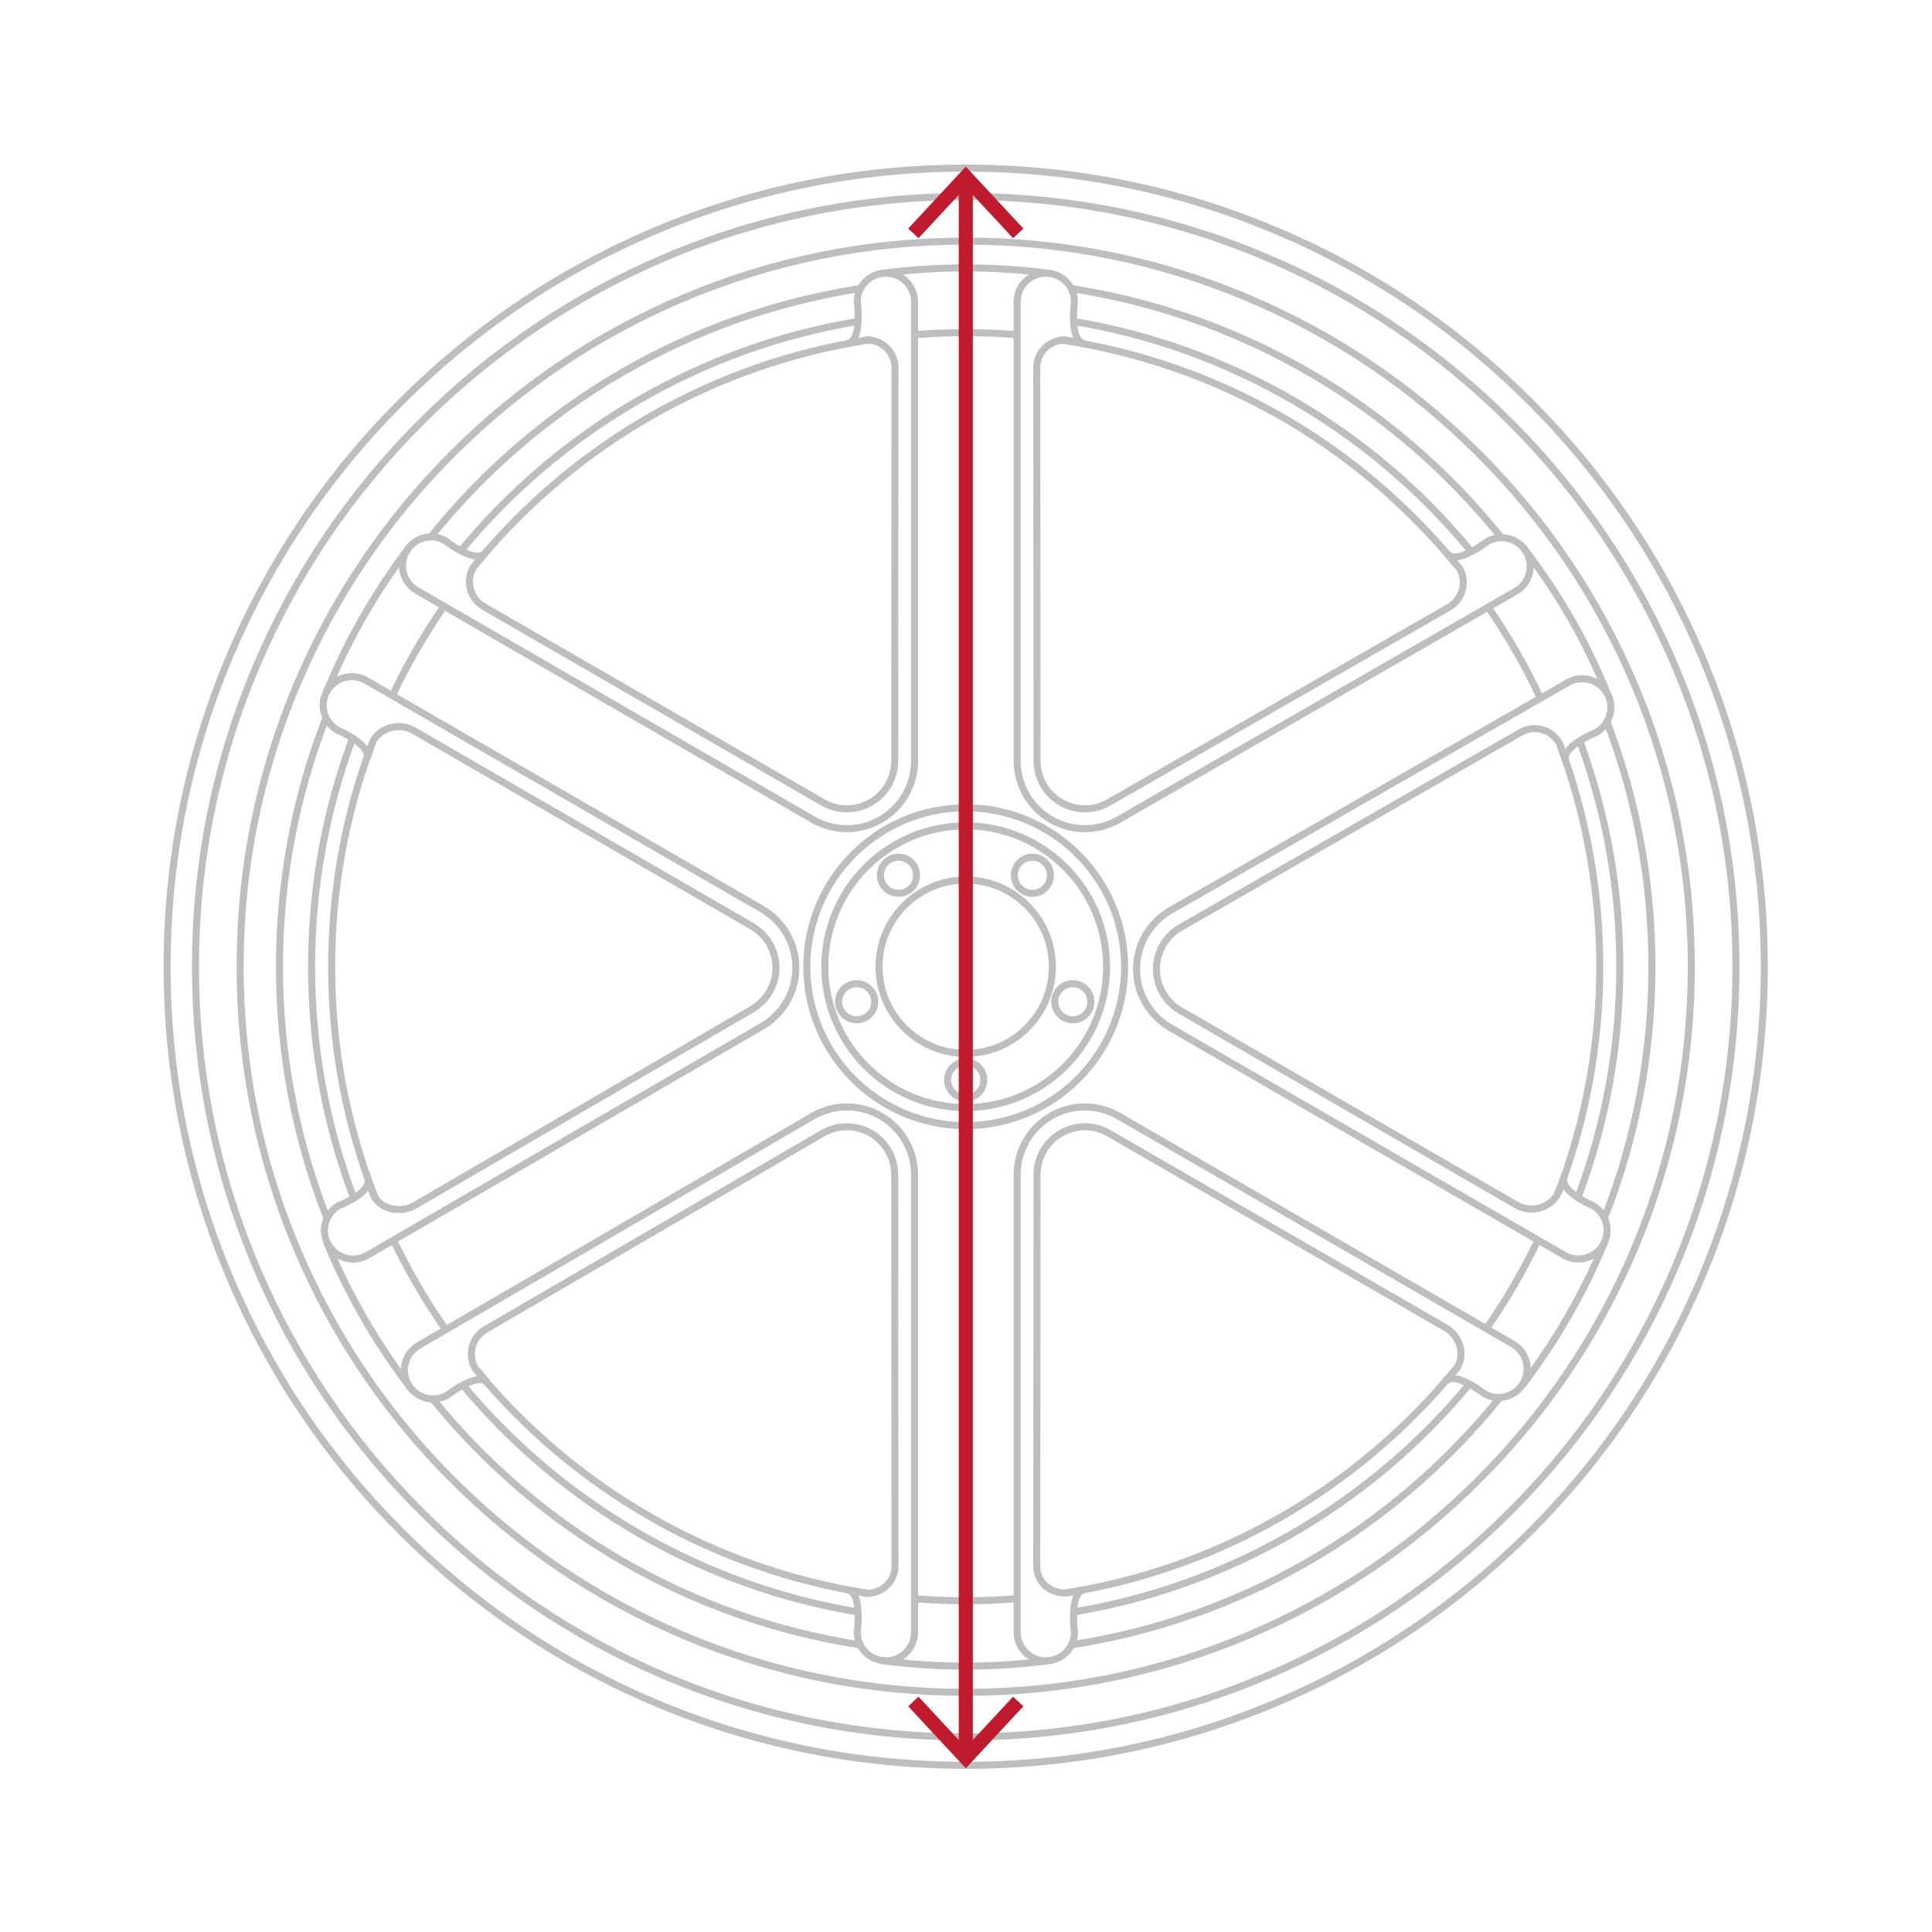 <?xml version="1.0" encoding="utf-8"?>
<!-- Generator: Adobe Illustrator 16.0.4, SVG Export Plug-In . SVG Version: 6.00 Build 0)  -->
<!DOCTYPE svg PUBLIC "-//W3C//DTD SVG 1.1//EN" "http://www.w3.org/Graphics/SVG/1.1/DTD/svg11.dtd">
<svg version="1.1" id="Layer_1" xmlns="http://www.w3.org/2000/svg" xmlns:xlink="http://www.w3.org/1999/xlink" x="0px" y="0px"
	 width="1371.539px" height="1371.586px" viewBox="0 0 1371.539 1371.586" enable-background="new 0 0 1371.539 1371.586"
	 xml:space="preserve">
<path fill="#BEBEBE" d="M685.565,801.588c-63.583,0-115.312-51.729-115.312-115.312c0-63.584,51.729-115.312,115.312-115.312
	c63.584,0,115.311,51.729,115.311,115.312C800.876,749.86,749.15,801.588,685.565,801.588z M685.565,575.963
	c-60.827,0-110.312,49.486-110.312,110.312c0,60.825,49.486,110.313,110.312,110.313c60.825,0,110.311-49.486,110.311-110.313
	C795.876,625.448,746.39,575.963,685.565,575.963z"/>
<path fill="#BEBEBE" d="M685.565,788.768c-56.525,0-102.513-45.977-102.513-102.492c0-56.517,45.986-102.494,102.513-102.494
	c56.524,0,102.51,45.979,102.51,102.494C788.076,742.792,742.089,788.768,685.565,788.768z M685.565,588.782
	c-53.769,0-97.513,43.735-97.513,97.494c0,53.757,43.744,97.492,97.513,97.492c53.766,0,97.51-43.734,97.51-97.492
	C783.076,632.518,739.332,588.782,685.565,588.782z"/>
<path fill="#BEBEBE" d="M685.565,750.313c-35.311,0-64.037-28.729-64.037-64.038c0-35.311,28.727-64.037,64.037-64.037
	c35.311,0,64.036,28.727,64.036,64.037C749.601,721.584,720.875,750.313,685.565,750.313z M685.565,627.239
	c-32.554,0-59.037,26.483-59.037,59.037c0,32.552,26.483,59.039,59.037,59.039c32.553,0,59.036-26.484,59.036-59.039
	C744.601,653.722,718.119,627.239,685.565,627.239z"/>
<path fill="#BEBEBE" d="M685.565,781.989c-8.458,0-15.339-6.873-15.339-15.32c0-8.445,6.881-15.318,15.339-15.318
	c8.456,0,15.336,6.873,15.336,15.318C700.902,775.116,694.021,781.989,685.565,781.989z M685.565,756.35
	c-5.7,0-10.339,4.631-10.339,10.318c0,5.691,4.639,10.32,10.339,10.32c5.698,0,10.336-4.629,10.336-10.32
	C695.902,760.979,691.263,756.35,685.565,756.35z"/>
<path fill="#BEBEBE" d="M637.862,636.661c-8.458,0-15.338-6.871-15.338-15.316c0-8.448,6.88-15.321,15.338-15.321
	c8.437,0,15.301,6.874,15.301,15.321C653.163,629.79,646.299,636.661,637.862,636.661z M637.862,611.022
	c-5.7,0-10.338,4.63-10.338,10.321c0,5.688,4.638,10.316,10.338,10.316c5.68,0,10.301-4.628,10.301-10.316
	C648.163,615.652,643.542,611.022,637.862,611.022z"/>
<path fill="#BEBEBE" d="M732.902,636.661c-8.443,0-15.312-6.871-15.312-15.316c0-8.448,6.869-15.321,15.312-15.321
	c8.451,0,15.328,6.874,15.328,15.321C748.23,629.79,741.353,636.661,732.902,636.661z M732.902,611.022
	c-5.688,0-10.312,4.63-10.312,10.321c0,5.688,4.625,10.316,10.312,10.316c5.693,0,10.328-4.628,10.328-10.316
	C743.23,615.652,738.595,611.022,732.902,611.022z"/>
<path fill="#BEBEBE" d="M608.139,726.465c-8.438,0-15.305-6.875-15.305-15.326c0-8.443,6.866-15.316,15.305-15.316
	c8.456,0,15.336,6.873,15.336,15.316C623.475,719.59,616.595,726.465,608.139,726.465z M608.139,700.823
	c-5.682,0-10.305,4.629-10.305,10.316c0,5.693,4.623,10.326,10.305,10.326c5.699,0,10.336-4.633,10.336-10.326
	C618.475,705.452,613.838,700.823,608.139,700.823z"/>
<path fill="#BEBEBE" d="M761.601,726.465c-8.455,0-15.336-6.875-15.336-15.326c0-8.443,6.881-15.316,15.336-15.316
	c8.439,0,15.305,6.873,15.305,15.316C776.906,719.59,770.041,726.465,761.601,726.465z M761.601,700.823
	c-5.697,0-10.336,4.629-10.336,10.316c0,5.693,4.639,10.326,10.336,10.326c5.682,0,10.305-4.633,10.305-10.326
	C771.906,705.452,767.283,700.823,761.601,700.823z"/>
<path fill="#BEBEBE" d="M625.64,196.657l-0.665-4.956c19.932-2.673,40.317-4.028,60.593-4.028c19.598,0,39.325,1.269,58.637,3.771
	l-0.643,4.959c-19.1-2.475-38.611-3.729-57.995-3.729C665.513,192.673,645.351,194.013,625.64,196.657z"/>
<path fill="#BEBEBE" d="M233.744,493.01l-4.631-1.885c7.311-17.959,15.937-35.747,25.638-52.867
	c10.052-17.691,21.294-34.757,33.416-50.724l3.982,3.023c-11.989,15.792-23.108,32.669-33.049,50.167
	C249.506,457.657,240.974,475.249,233.744,493.01z"/>
<path fill="#BEBEBE" d="M1138.638,492.896c-8.188-19.657-16.537-36.78-25.523-52.346c-10.02-17.374-21.266-34.167-33.42-49.914
	l3.957-3.056c12.293,15.924,23.664,32.905,33.795,50.47c9.094,15.752,17.535,33.064,25.807,52.922L1138.638,492.896z"/>
<path fill="#BEBEBE" d="M289.022,986.258c-11.859-15.531-22.821-31.982-32.581-48.9c-10.121-17.527-19.142-35.863-26.812-54.496
	l4.623-1.904c7.587,18.43,16.509,36.562,26.52,53.902c9.654,16.73,20.496,33.004,32.224,48.363L289.022,986.258z"/>
<path fill="#BEBEBE" d="M685.567,1185.286c-20.275,0-40.662-1.355-60.593-4.027l0.665-4.955c19.711,2.645,39.874,3.982,59.928,3.982
	c19.368,0,38.881-1.254,57.995-3.729l0.643,4.959C724.876,1184.018,705.15,1185.286,685.567,1185.286z"/>
<path fill="#BEBEBE" d="M1082.455,985.258l-3.975-3.033c11.721-15.355,22.561-31.629,32.223-48.365
	c10.053-17.412,18.975-35.549,26.518-53.9l4.625,1.9c-7.629,18.559-16.648,36.895-26.812,54.5
	C1105.263,953.28,1094.302,969.733,1082.455,985.258z"/>
<path fill="#BEBEBE" d="M742.421,1181.536c-12.598,0-22.848-10.25-22.848-22.852V833.872c0.02-18.008,9.713-34.779,25.299-43.771
	c7.672-4.438,16.389-6.783,25.209-6.783c9.145,0,18.133,2.479,25.992,7.17l279.143,161.459c10.91,6.303,14.666,20.307,8.369,31.217
	c-4.072,7.049-11.664,11.426-19.814,11.428c-3.99,0-7.936-1.061-11.404-3.066l-0.309-0.211c-3.553-2.83-14.201-10.182-20.744-10.182
	c-1.555,0-2.686,0.422-3.459,1.291l-0.096,0.109l-3.809-3.238l0.021-0.025l0,0l8.602-9.984c2.246-4.02,2.715-8.77,1.318-13.402
	c-1.395-4.623-4.572-8.645-8.721-11.037l-239.32-138.246c-4.77-2.74-10.203-4.191-15.709-4.191c-5.482,0-10.91,1.461-15.689,4.227
	c-9.707,5.594-15.742,16.031-15.754,27.24l-0.213,277.93c0,9.398,7.574,16.502,17.652,16.6l12.926-2.215l0.857,4.926
	c-6.188,1.096-5.822,18.822-4.674,27.234l0.021,0.338C765.271,1171.286,755.021,1181.536,742.421,1181.536z M770.082,788.317
	c-7.941,0-15.793,2.113-22.707,6.111c-14.047,8.104-22.781,23.219-22.799,39.445v324.811c0,9.844,8.006,17.852,17.848,17.852
	c9.787,0,17.76-7.92,17.846-17.689c-0.369-2.805-2.09-17.652,1.754-26.381l-5.676,0.938c-13.033,0-22.861-9.287-22.861-21.604
	l0.213-277.932c0.016-12.988,7.01-25.084,18.254-31.566c5.537-3.201,11.83-4.895,18.191-4.895c6.377,0,12.672,1.68,18.203,4.857
	l239.324,138.246c5.238,3.021,9.25,8.098,11.008,13.926c1.822,6.045,1.152,12.273-1.885,17.541l-0.271,0.385l-3.354,3.891
	c8.982,1.137,20.314,9.822,21.854,11.029c2.672,1.51,5.693,2.307,8.748,2.307c6.371,0,12.305-3.422,15.484-8.928
	c4.92-8.521,1.984-19.463-6.541-24.389L793.542,794.795C786.427,790.551,778.326,788.317,770.082,788.317z"/>
<path fill="#BEBEBE" d="M628.901,1181.536c-12.599,0-22.849-10.25-22.849-22.852l0.023-0.338c1.134-8.342,1.506-25.961-4.573-27.217
	l-0.128-0.025l0.903-4.918l12.96,2.463c10.062-0.107,17.621-7.314,17.621-16.85l-0.209-277.928
	c-0.008-11.205-6.039-21.643-15.74-27.24c-4.785-2.766-10.217-4.227-15.709-4.227c-5.512,0-10.953,1.449-15.735,4.193
	L346.05,945.838c-8.458,4.887-11.405,15.697-6.644,24.193l8.622,10.008l-3.808,3.242l-0.085-0.1
	c-0.764-0.859-1.898-1.277-3.47-1.277c-6.722,0-17.801,7.521-21.502,10.422l-0.292,0.197c-3.477,2.006-7.422,3.064-11.411,3.064
	c-8.147,0-15.738-4.379-19.809-11.428c-3.053-5.289-3.865-11.447-2.286-17.344c1.58-5.896,5.363-10.824,10.653-13.875
	l279.257-162.473c7.835-4.676,16.825-7.154,25.975-7.154c8.822,0,17.549,2.346,25.237,6.783
	c15.57,8.984,25.251,25.756,25.264,43.771v324.812C651.752,1171.286,641.501,1181.536,628.901,1181.536z M611.054,1158.842
	c0.085,9.771,8.06,17.693,17.848,17.693c9.843,0,17.852-8.008,17.852-17.852V833.872c-0.012-16.232-8.734-31.346-22.763-39.441
	c-6.931-4-14.792-6.113-22.738-6.113c-8.248,0-16.352,2.234-23.437,6.463L298.526,957.27c-4.142,2.389-7.096,6.236-8.331,10.844
	c-1.234,4.605-0.6,9.418,1.785,13.549c3.181,5.506,9.112,8.928,15.479,8.928c3.059,0,6.087-0.801,8.77-2.314
	c1.542-1.188,13.389-10.119,22.599-11.252l-3.641-4.293c-6.298-10.912-2.551-24.918,8.354-31.219l239.424-139.24
	c5.551-3.186,11.853-4.863,18.236-4.863c6.369,0,12.666,1.691,18.209,4.896c11.241,6.484,18.229,18.58,18.239,31.564l0.209,277.93
	c0,12.254-10.037,21.854-22.851,21.854l-0.467-0.043l-5.11-0.973c1.249,2.938,1.993,6.848,2.226,11.715
	C611.982,1151.174,611.205,1157.667,611.054,1158.842z"/>
<path fill="#BEBEBE" d="M250.699,896.321c-8.153,0-15.746-4.381-19.815-11.432c-3.052-5.283-3.862-11.439-2.281-17.338
	c1.582-5.895,5.364-10.822,10.651-13.877l0.357-0.17c7.075-2.709,21.046-10.189,19.125-16.029l-0.051-0.145l4.711-1.676l0.01,0.029
	l0,0l4.337,12.445c2.999,5.021,8.724,8.012,15.366,8.014h0.001c3.625,0,7.137-0.922,10.157-2.666l239.424-139.236
	c9.678-5.633,15.689-16.068,15.689-27.236c0.002-11.194-6.023-21.641-15.727-27.265L292.358,520.726
	c-2.709-1.565-5.876-2.394-9.156-2.394c-6.75,0-12.901,3.337-16.115,8.726l-4.33,12.442l-4.712-1.673l0.048-0.138
	c1.944-5.907-12.258-14.044-19.448-17.062l-0.281-0.14c-5.29-3.051-9.073-7.979-10.652-13.875
	c-1.578-5.895-0.767-12.053,2.285-17.344c4.07-7.047,11.658-11.424,19.803-11.424c3.991,0,7.938,1.062,11.416,3.066l280.995,162.283
	c15.592,9.027,25.275,25.802,25.273,43.779c0,18.312-9.942,35.232-25.946,44.162L262.106,893.252
	C258.632,895.26,254.689,896.321,250.699,896.321z M241.591,858.1c-4.046,2.395-6.94,6.203-8.159,10.748
	c-1.235,4.605-0.603,9.414,1.781,13.541c3.18,5.51,9.113,8.932,15.485,8.932c3.114,0,6.192-0.828,8.902-2.395L539.066,726.79
	c14.459-8.066,23.418-23.316,23.418-39.816c0.002-16.198-8.727-31.314-22.776-39.451l-280.991-162.28
	c-2.718-1.568-5.801-2.397-8.917-2.397c-6.365,0-12.294,3.419-15.473,8.924c-2.384,4.134-3.019,8.945-1.786,13.551
	c1.221,4.557,4.127,8.373,8.192,10.762c2.382,1.012,14.716,6.501,20.066,13.833l1.843-5.159c4.07-7.045,11.948-11.422,20.56-11.422
	c4.157,0,8.188,1.06,11.658,3.065l240.3,139.016c11.242,6.517,18.223,18.622,18.221,31.592c0,12.939-6.965,25.033-18.176,31.557
	L295.774,857.805c-3.785,2.188-8.162,3.34-12.664,3.34c-0.001,0-0.001,0-0.002,0c-8.535-0.002-15.941-4.006-19.811-10.711
	l-0.196-0.426l-1.678-4.814C256.123,852.196,244.052,857.145,241.591,858.1z"/>
<path fill="#BEBEBE" d="M601.249,590.789c-9.148,0-18.138-2.479-25.996-7.167L294.641,421.336
	c-5.288-3.05-9.071-7.977-10.651-13.873c-1.58-5.895-0.768-12.053,2.285-17.34c4.071-7.049,11.661-11.428,19.808-11.428
	c3.99,0,7.936,1.06,11.413,3.064l0.303,0.206c3.66,2.896,14.614,10.414,21.265,10.414c2.127,0,3.022-0.774,3.512-1.355l3.831,3.213
	l-8.367,9.998c-4.775,8.497-1.83,19.316,6.629,24.204l240.805,139.073c4.779,2.741,10.224,4.191,15.737,4.192c0,0,0,0,0.001,0
	c5.489,0,10.917-1.459,15.698-4.221c9.702-5.606,15.732-16.048,15.741-27.249l0.209-279.076c0-9.654-7.722-17.233-17.621-17.348
	l-12.96,2.463l-0.903-4.918l0.131-0.025c6.082-1.257,5.706-18.534,4.57-26.709l-0.024-0.344c0-12.602,10.25-22.854,22.849-22.854
	c12.601,0,22.852,10.252,22.852,22.854v325.958c-0.013,18.015-9.693,34.785-25.264,43.771
	C618.799,588.443,610.071,590.789,601.249,590.789z M306.083,383.695c-6.367,0-12.298,3.421-15.478,8.929
	c-2.385,4.13-3.02,8.941-1.786,13.545c1.234,4.605,4.189,8.454,8.322,10.837l280.644,162.306c7.113,4.243,15.217,6.478,23.463,6.478
	c7.947,0,15.81-2.114,22.741-6.114c14.029-8.095,22.751-23.208,22.763-39.441V214.276c0-9.844-8.008-17.854-17.852-17.854
	c-9.787,0-17.759,7.919-17.848,17.689c0.369,2.742,2.062,17.088-1.642,25.715l5.598-1.019c12.813,0,22.851,9.818,22.851,22.352
	l-0.209,279.078c-0.009,12.979-6.998,25.079-18.239,31.574c-5.54,3.2-11.834,4.893-18.2,4.893c0,0,0,0-0.001,0
	c-6.386,0-12.689-1.68-18.23-4.858L342.167,432.768c-10.906-6.301-14.653-20.305-8.354-31.216l0.247-0.354l3.284-3.924
	c-9.151-1.073-20.936-10.051-22.497-11.269C312.167,384.493,309.141,383.695,306.083,383.695z"/>
<path fill="#BEBEBE" d="M1120.533,896.276c-3.99,0-7.938-1.062-11.414-3.066L829.613,731.76
	c-15.594-9.031-25.277-25.812-25.277-43.799c0-18.301,9.941-35.224,25.947-44.163l281.496-161.43
	c3.465-2.001,7.408-3.062,11.396-3.062c8.152,0,15.744,4.382,19.814,11.436c3.053,5.285,3.863,11.443,2.281,17.34
	c-1.58,5.896-5.363,10.825-10.65,13.878l-0.314,0.154c-7.568,3.053-22.51,11.263-20.377,17.151l-4.695,1.715l-0.006-0.013
	c0,0,0-0.001,0-0.002l-4.584-12.456c-3.246-5.479-8.91-8.746-15.191-8.746c-3.072,0-6.129,0.828-8.84,2.396L839.121,660.72
	c-9.67,5.609-15.686,16.041-15.686,27.22c0,11.193,6.029,21.637,15.734,27.254l238.803,138.197c2.715,1.566,5.885,2.396,9.164,2.396
	c6.768,0,12.932-3.357,16.135-8.777l4.834-12.215l4.674,1.771c-2.145,5.924,11.812,13.957,18.906,16.92l0.285,0.141
	c5.289,3.053,9.072,7.98,10.65,13.875s0.766,12.053-2.287,17.34C1136.265,891.895,1128.677,896.276,1120.533,896.276z
	 M1123.175,484.308c-3.111,0-6.189,0.828-8.902,2.396L832.744,648.15c-14.447,8.069-23.408,23.318-23.408,39.811
	c0,16.209,8.729,31.332,22.779,39.471l279.504,161.447c2.717,1.566,5.799,2.396,8.914,2.396c6.363,0,12.293-3.424,15.471-8.934
	c2.387-4.133,3.021-8.941,1.789-13.547c-1.221-4.557-4.125-8.371-8.188-10.76c-2.385-1.008-14.717-6.48-19.832-13.863l-2.08,5.186
	c-4.068,7.051-11.943,11.43-20.555,11.43l0,0c-4.158,0-8.193-1.061-11.668-3.066L836.667,719.522
	c-11.246-6.51-18.23-18.609-18.23-31.584c0-12.955,6.969-25.044,18.186-31.55l241.496-138.562c3.465-2.001,7.387-3.062,11.336-3.062
	c8.035,0,15.555,4.378,19.625,11.425l0.18,0.388l1.873,5.088c5.482-7.472,18.586-13.079,21.137-14.118
	c4.055-2.391,6.955-6.206,8.176-10.758c1.234-4.606,0.602-9.417-1.783-13.545C1135.48,487.731,1129.546,484.308,1123.175,484.308z"
	/>
<path fill="#BEBEBE" d="M770.083,590.789c-8.82,0-17.539-2.346-25.215-6.785c-15.582-8.991-25.275-25.762-25.295-43.767V214.276
	c0-12.602,10.25-22.854,22.848-22.854c12.6,0,22.85,10.252,22.85,22.854l-0.023,0.343c-1.131,8.173-1.5,25.442,4.566,26.708
	l0.139,0.026l-0.902,4.918l-0.031-0.006l0,0l-12.9-2.458c-9.906,0.115-17.633,7.694-17.633,17.35l0.213,279.074
	c0.014,11.205,6.049,21.646,15.752,27.249c4.779,2.762,10.203,4.221,15.686,4.221c5.508,0,10.943-1.451,15.723-4.195
	l241.484-138.556c4.131-2.38,7.088-6.229,8.32-10.835c1.215-4.531,0.621-9.263-1.672-13.351l-8.623-10.01l3.809-3.239l0.094,0.107
	c0.762,0.855,1.895,1.271,3.461,1.271c6.723-0.001,17.809-7.524,21.514-10.422l0.289-0.196c3.471-2.005,7.414-3.065,11.404-3.065
	c8.152,0,15.746,4.379,19.814,11.429c6.297,10.907,2.543,24.909-8.369,31.213l-281.344,161.79
	C788.216,588.311,779.23,590.789,770.083,590.789z M742.421,196.423c-9.84,0-17.848,8.009-17.848,17.854v325.958
	c0.018,16.223,8.752,31.336,22.797,39.439c6.918,4,14.77,6.114,22.713,6.114c8.244,0,16.344-2.234,23.428-6.461l281.373-161.805
	c8.521-4.923,11.457-15.862,6.537-24.382c-3.18-5.508-9.113-8.929-15.484-8.929c-3.059,0-6.084,0.799-8.76,2.313
	c-1.539,1.185-13.396,10.119-22.607,11.252l3.639,4.292c3.053,5.289,3.863,11.448,2.285,17.342
	c-1.58,5.896-5.365,10.825-10.658,13.875l-241.49,138.559c-5.533,3.178-11.832,4.858-18.211,4.858
	c-6.359,0-12.648-1.691-18.186-4.893c-11.242-6.49-18.236-18.589-18.252-31.573l-0.213-279.077
	c0-12.536,10.043-22.354,22.861-22.354l0.469,0.044l5.098,0.971c-3.701-8.627-2.012-22.97-1.643-25.711
	C760.181,204.342,752.208,196.423,742.421,196.423z"/>
<path fill="#BEBEBE" d="M339.411,402.441l-3.864-3.173c71.458-87.041,171.822-144.086,282.604-160.627l0.737,4.945
	C509.334,259.944,410.081,316.36,339.411,402.441z"/>
<path fill="#BEBEBE" d="M280.8,494.875l-4.519-2.141c10.49-22.146,22.898-43.613,36.881-63.81l4.111,2.846
	C303.446,451.745,291.174,472.976,280.8,494.875z"/>
<path fill="#BEBEBE" d="M264.445,852.534c-20.908-52.918-31.509-108.855-31.509-166.257c0-54.329,9.524-107.458,28.307-157.911
	l4.686,1.744c-18.575,49.894-27.993,102.436-27.993,156.167c0,56.771,10.483,112.089,31.16,164.419L264.445,852.534z"/>
<path fill="#BEBEBE" d="M314.388,945.387c-14.14-20.219-26.697-41.727-37.324-63.93l4.51-2.158
	c10.51,21.957,22.929,43.229,36.912,63.223L314.388,945.387z"/>
<path fill="#BEBEBE" d="M615.971,1133.581c-109.532-16.9-208.898-73.559-279.794-159.531l3.857-3.182
	c70.113,85.025,168.38,141.057,276.7,157.771L615.971,1133.581z"/>
<path fill="#BEBEBE" d="M685.565,1138.897c-12.175,0-24.458-0.488-36.513-1.451l0.398-4.984c11.921,0.953,24.072,1.436,36.112,1.436
	c12.102,0,24.317-0.486,36.311-1.449l0.4,4.982C710.15,1138.405,697.798,1138.897,685.565,1138.897z"/>
<path fill="#BEBEBE" d="M756.5,1133.372l-0.777-4.939c107.797-16.965,205.604-72.938,275.402-157.605l3.857,3.18
	C964.406,1059.62,865.505,1116.217,756.5,1133.372z"/>
<path fill="#BEBEBE" d="M1057.232,944.672l-4.104-2.857c13.789-19.797,26.049-40.846,36.441-62.561l4.51,2.158
	C1083.572,903.372,1071.173,924.655,1057.232,944.672z"/>
<path fill="#BEBEBE" d="M1108.47,847.918l-4.67-1.785c19.498-50.986,29.385-104.77,29.385-159.857
	c0-54.104-9.516-106.965-28.285-157.116l4.684-1.753c18.979,50.715,28.604,104.166,28.604,158.869
	C1138.187,741.975,1128.189,796.36,1108.47,847.918z"/>
<path fill="#BEBEBE" d="M1091.292,496.76c-10.443-22.349-22.852-43.999-36.879-64.35l4.117-2.838
	c14.184,20.579,26.729,42.471,37.291,65.069L1091.292,496.76z"/>
<path fill="#BEBEBE" d="M1031.917,402.522c-70.82-86.346-170.42-142.768-280.451-158.873l0.725-4.947
	c111.266,16.285,211.98,73.338,283.594,160.649L1031.917,402.522z"/>
<path fill="#BEBEBE" d="M721.875,240.106c-12-0.964-24.217-1.452-36.309-1.452c-12.034,0-24.186,0.483-36.114,1.437l-0.398-4.984
	c12.062-0.963,24.347-1.452,36.514-1.452c12.226,0,24.576,0.494,36.71,1.468L721.875,240.106z"/>
<path fill="#BEBEBE" d="M685.565,1203.897c-69.886,0-137.679-13.686-201.496-40.678c-61.641-26.068-116.996-63.391-164.531-110.928
	c-47.534-47.535-84.854-102.891-110.923-164.531c-26.989-63.814-40.674-131.604-40.674-201.485
	c0-69.882,13.685-137.67,40.674-201.487c26.069-61.64,63.389-116.997,110.923-164.532c47.535-47.537,102.891-84.859,164.531-110.929
	c63.817-26.992,131.61-40.678,201.496-40.678c69.885,0,137.678,13.686,201.497,40.678c61.639,26.07,116.992,63.392,164.527,110.929
	c47.535,47.536,84.855,102.894,110.922,164.532c26.99,63.816,40.676,131.607,40.676,201.487c0,69.879-13.686,137.67-40.676,201.485
	c-26.066,61.641-63.387,116.996-110.922,164.531c-47.535,47.537-102.891,84.857-164.527,110.928
	C823.244,1190.211,755.451,1203.897,685.565,1203.897z M685.565,173.649c-69.213,0-136.351,13.553-199.549,40.283
	c-61.043,25.818-115.864,62.78-162.942,109.859c-47.077,47.079-84.037,101.901-109.853,162.945
	c-26.728,63.196-40.279,130.332-40.279,199.54c0,69.208,13.552,136.341,40.279,199.539
	c25.816,61.043,62.776,115.865,109.853,162.941c47.078,47.08,101.898,84.041,162.942,109.859
	c63.198,26.729,130.336,40.281,199.549,40.281c69.211,0,136.35-13.553,199.547-40.281c61.043-25.818,115.865-62.779,162.941-109.859
	c47.076-47.076,84.035-101.898,109.854-162.941c26.727-63.195,40.279-130.33,40.279-199.539c0-69.208-13.553-136.344-40.279-199.54
	c-25.816-61.044-62.775-115.866-109.854-162.945c-47.076-47.079-101.898-84.041-162.941-109.859
	C821.916,187.203,754.777,173.649,685.565,173.649z"/>
<path fill="#BEBEBE" d="M307.678,382.767l-3.896-3.134c77.005-95.753,185.937-158.719,306.728-177.3l0.761,4.942
	C491.716,225.666,383.899,287.99,307.678,382.767z"/>
<path fill="#BEBEBE" d="M229.876,865.848c-22.543-57.166-33.974-117.582-33.974-179.572c0-61.26,11.168-121.008,33.196-177.585
	l4.659,1.813c-21.801,55.997-32.855,115.135-32.855,175.771c0,61.359,11.313,121.16,33.625,177.738L229.876,865.848z"/>
<path fill="#BEBEBE" d="M610.283,1170.184c-119.875-18.494-228.226-80.828-305.09-175.52l3.882-3.15
	c76.082,93.725,183.324,155.422,301.971,173.729L610.283,1170.184z"/>
<path fill="#BEBEBE" d="M761.058,1170.153l-0.766-4.941c119.049-18.422,226.512-80.475,302.594-174.727l3.893,3.141
	C989.912,1088.848,881.337,1151.54,761.058,1170.153z"/>
<path fill="#BEBEBE" d="M1141.304,865.709l-4.65-1.832c22.275-56.537,33.572-116.291,33.572-177.601
	c0-59.314-10.592-117.249-31.479-172.194l4.674-1.776c21.104,55.516,31.803,114.047,31.803,173.972
	C1175.224,748.217,1163.814,808.586,1141.304,865.709z"/>
<path fill="#BEBEBE" d="M1063.867,383.284C987.509,288.07,879.375,225.536,759.38,207.203l0.756-4.942
	c121.234,18.523,230.488,81.701,307.631,177.896L1063.867,383.284z"/>
<path fill="#BEBEBE" d="M329.144,392.51l-3.855-3.183c71.924-87.167,172.594-145.279,283.467-163.63l0.816,4.933
	C499.89,248.784,400.299,306.274,329.144,392.51z"/>
<path fill="#BEBEBE" d="M248.762,851.452c-19.944-52.721-30.057-108.295-30.057-165.175c0-56.213,9.882-111.174,29.373-163.354
	l4.684,1.75c-19.28,51.618-29.056,105.989-29.056,161.604c0,56.275,10.004,111.251,29.734,163.406L248.762,851.452z"/>
<path fill="#BEBEBE" d="M608.749,1146.848c-110.09-18.223-210.268-75.74-282.08-161.959l3.842-3.197
	c71.045,85.295,170.148,142.197,279.056,160.225L608.749,1146.848z"/>
<path fill="#BEBEBE" d="M762.58,1146.817l-0.818-4.934c109.191-18.123,208.453-75.289,279.502-160.967l3.852,3.191
	C973.294,1070.713,872.957,1128.499,762.58,1146.817z"/>
<path fill="#BEBEBE" d="M1122.617,850.788l-4.68-1.762c19.564-51.957,29.484-106.715,29.484-162.75
	c0-54.836-9.51-108.493-28.268-159.48l4.691-1.727c18.961,51.542,28.576,105.779,28.576,161.207
	C1152.421,742.915,1142.394,798.266,1122.617,850.788z"/>
<path fill="#BEBEBE" d="M1042.138,392.693c-71.119-86.283-170.693-143.827-280.385-162.031l0.818-4.933
	c110.881,18.402,211.537,76.568,283.424,163.784L1042.138,392.693z"/>
<path fill="#BEBEBE" d="M685.565,1235.553c-74.156,0-146.095-14.521-213.814-43.164c-65.409-27.666-124.151-67.27-174.595-117.713
	S207.11,965.491,179.445,900.083c-28.641-67.719-43.164-139.654-43.164-213.806c0-74.154,14.522-146.091,43.164-213.811
	c27.665-65.409,67.268-124.151,117.711-174.595c50.442-50.444,109.186-90.048,174.595-117.713
	c67.721-28.642,139.658-43.165,213.814-43.165c74.165,0,146.106,14.522,213.829,43.165c65.41,27.665,124.152,67.269,174.594,117.713
	c50.439,50.442,90.041,109.185,117.703,174.595c28.639,67.719,43.16,139.655,43.16,213.811c0,74.154-14.521,146.087-43.16,213.806
	c-27.662,65.41-67.264,124.15-117.703,174.594c-50.441,50.443-109.184,90.049-174.594,117.713
	C831.671,1221.032,759.73,1235.553,685.565,1235.553z M685.565,141.993c-73.483,0-144.767,14.39-211.867,42.77
	c-64.813,27.413-123.021,66.657-173.007,116.643C250.706,351.392,211.462,409.6,184.05,474.414
	c-28.379,67.1-42.769,138.381-42.769,211.862c0,73.48,14.39,144.759,42.769,211.859c27.412,64.812,66.656,123.021,116.642,173.006
	c49.985,49.986,108.193,89.23,173.007,116.643c67.101,28.381,138.383,42.771,211.867,42.771c73.491,0,144.778-14.391,211.881-42.771
	c64.812-27.412,123.021-66.656,173.006-116.643c49.982-49.984,89.223-108.191,116.633-173.006
	c28.377-67.098,42.766-138.379,42.766-211.859c0-73.482-14.389-144.765-42.766-211.863
	c-27.408-64.813-66.648-123.021-116.633-173.007c-49.984-49.986-108.191-89.23-173.006-116.643
	C830.343,156.383,759.056,141.993,685.565,141.993z"/>
<path fill="#BEBEBE" d="M685.565,1255.702c-76.873,0-151.447-15.057-221.65-44.748c-67.808-28.682-128.705-69.738-180.999-122.031
	c-52.294-52.295-93.351-113.189-122.031-180.998c-29.693-70.203-44.749-144.775-44.749-221.648
	c0-76.874,15.056-151.448,44.749-221.651c28.68-67.808,69.737-128.704,122.031-180.998c52.294-52.293,113.19-93.351,180.999-122.03
	c70.204-29.692,144.777-44.748,221.65-44.748c76.883,0,151.465,15.056,221.67,44.748c67.809,28.679,128.705,69.736,180.998,122.03
	c52.289,52.292,93.342,113.189,122.02,180.998c29.688,70.202,44.742,144.776,44.742,221.651c0,76.875-15.055,151.447-44.742,221.648
	c-28.678,67.809-69.729,128.705-122.02,180.998c-52.293,52.295-113.189,93.354-180.998,122.031
	C837.031,1240.645,762.449,1255.702,685.565,1255.702z M685.565,121.849c-76.2,0-150.119,14.923-219.703,44.353
	c-67.212,28.427-127.574,69.125-179.411,120.96c-51.837,51.835-92.534,112.198-120.961,179.41
	c-29.431,69.584-44.354,143.503-44.354,219.704c0,76.199,14.923,150.117,44.354,219.701
	c28.427,67.211,69.125,127.572,120.961,179.41c51.836,51.836,112.199,92.533,179.411,120.961
	c69.584,29.432,143.502,44.354,219.703,44.354c76.211,0,150.137-14.922,219.723-44.354
	c67.213-28.428,127.574-69.125,179.408-120.961s92.525-112.197,120.951-179.41c29.426-69.582,44.348-143.5,44.348-219.701
	c0-76.202-14.922-150.121-44.348-219.704c-28.426-67.213-69.117-127.575-120.951-179.41
	c-51.834-51.837-112.195-92.534-179.408-120.96C835.703,136.771,761.777,121.849,685.565,121.849z"/>
<path fill="#BEBEBE" stroke="#E9497F" stroke-width="5" d="M693.701,1105.006"/>
<polygon fill="#BF1A2E" points="690.622,1235.243 690.622,138.348 719.196,169.095 726.52,162.276 685.633,118.293 644.736,162.276 
	652.06,169.095 680.625,138.368 680.625,1235.223 652.06,1204.493 644.736,1211.317 685.633,1255.293 726.52,1211.317 
	719.196,1204.493 "/>
</svg>
